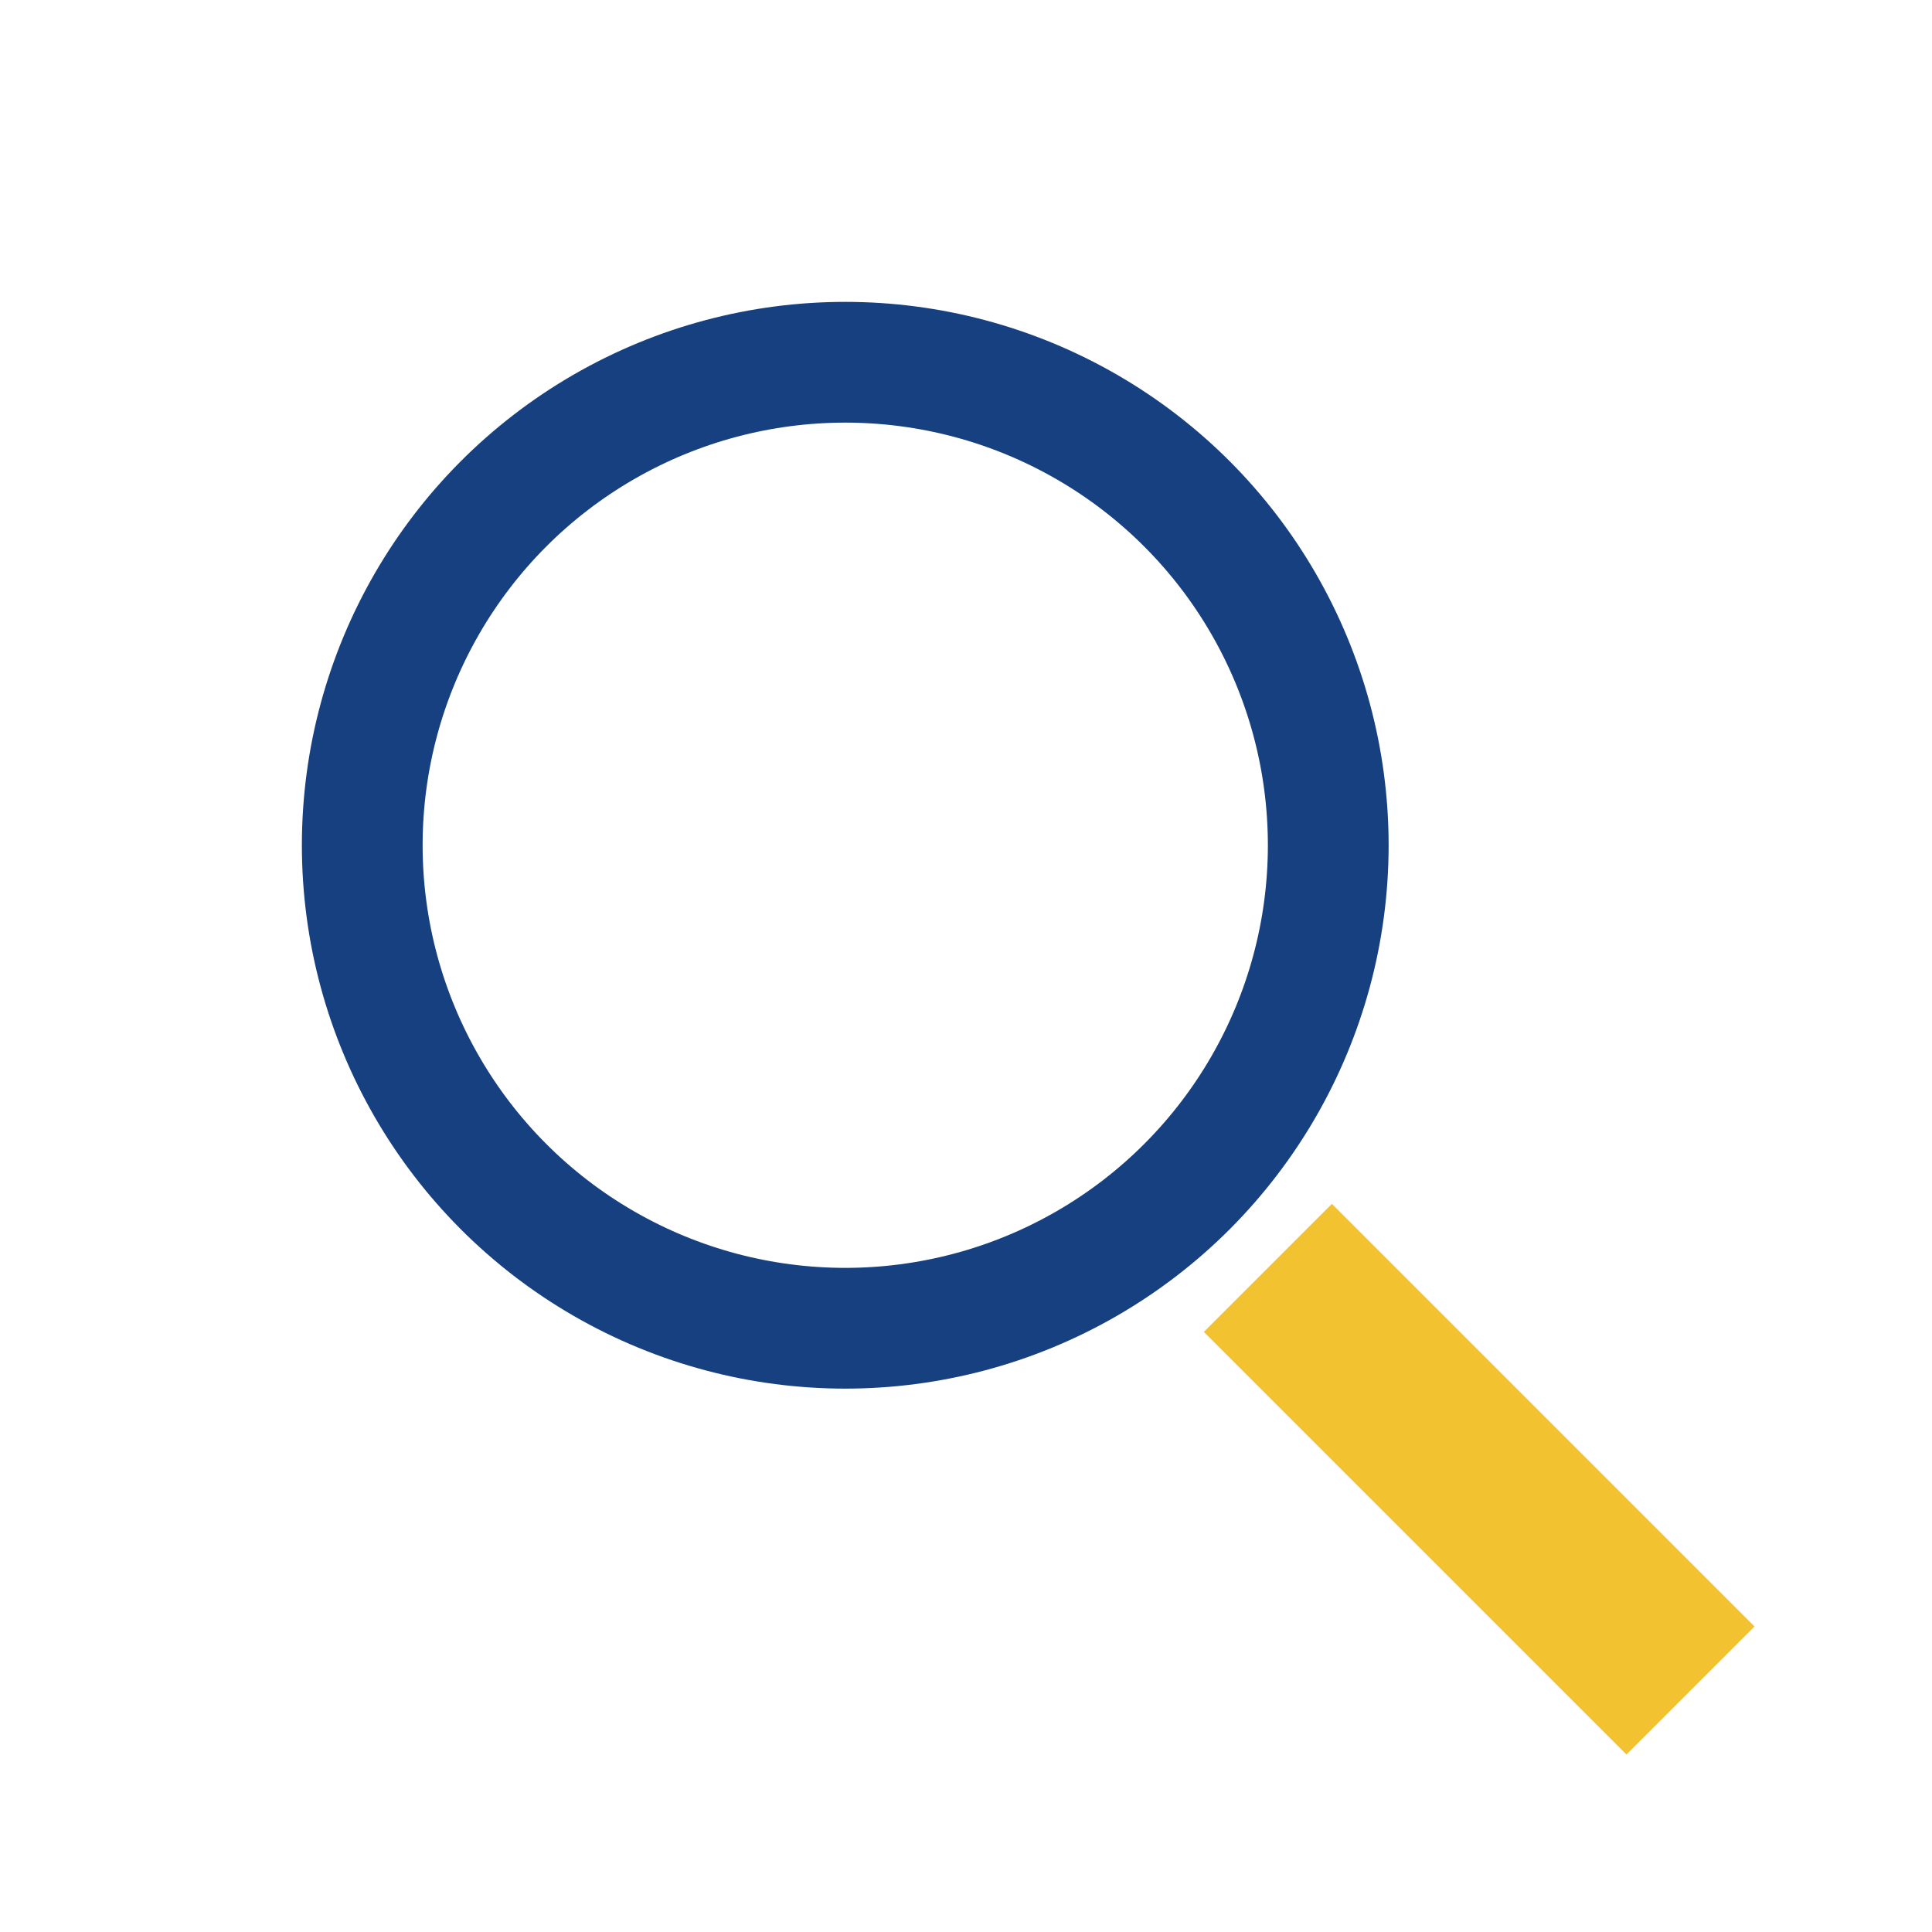 <?xml version="1.0" encoding="UTF-8"?>
<svg xmlns="http://www.w3.org/2000/svg" width="32" height="32" viewBox="0 0 32 32"><circle cx="14" cy="14" r="8" stroke="#16407F" stroke-width="2" fill="none"/><line x1="21" y1="21" x2="28" y2="28" stroke="#F2C230" stroke-width="3"/></svg>